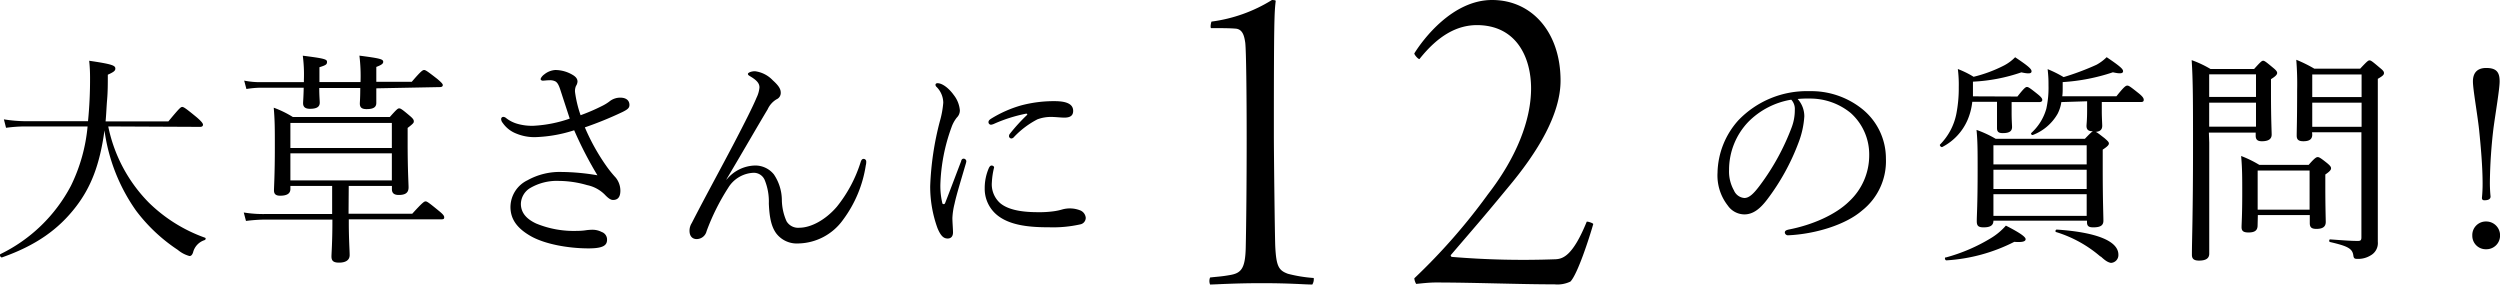 <svg xmlns="http://www.w3.org/2000/svg" viewBox="0 0 405.32 46.13"><g id="レイヤー_2" data-name="レイヤー 2"><g id="レイヤー_2-2" data-name="レイヤー 2"><path d="M18.79,35.85a24.55,24.55,0,0,0,6.55,12.32,24.93,24.93,0,0,0,9.14,5.72c.18.07.11.32-.07.39a2.8,2.8,0,0,0-1.87,2c-.14.4-.32.58-.58.58a5,5,0,0,1-1.9-1,27.19,27.19,0,0,1-6.77-6.37,29.42,29.42,0,0,1-5.11-13c-.76,5.58-2.2,9.21-4.61,12.35-2.84,3.7-6.48,6.29-12,8.24-.25.07-.46-.43-.25-.54A25.5,25.5,0,0,0,12.74,45.47a27.5,27.5,0,0,0,2.7-9.62H5.22a23.28,23.28,0,0,0-3,.22L1.87,34.7A23.14,23.14,0,0,0,5.26,35H15.51a69.07,69.07,0,0,0,.33-7.17,25.7,25.7,0,0,0-.14-2.63c3.67.54,4.24.76,4.24,1.26,0,.33-.18.54-1.22,1,0,1.4,0,2.73-.11,4s-.14,2.45-.25,3.57H28.54c1.77-2.13,2-2.34,2.24-2.34s.57.21,2.37,1.69c.79.68,1,1,1,1.18s-.1.36-.46.36Z" transform="translate(-1.24 -15.35)"/><path d="M57.75,50H68.08c1.66-1.83,1.94-2,2.16-2s.5.18,2.12,1.51c.72.58.9.83.9,1.08s-.11.32-.47.32h-15v.4c0,2.81.14,4.64.14,5.4s-.57,1.22-1.72,1.22c-.9,0-1.23-.28-1.23-1,0-.47.15-2.34.15-5.62v-.36H44.25a26.36,26.36,0,0,0-3.13.22l-.36-1.37a19.39,19.39,0,0,0,3.45.25H55.09V45.5H48.32V46c0,.72-.54,1.08-1.66,1.08-.72,0-1-.29-1-.86s.14-2.56.14-7c0-3.06,0-4.28-.18-6.41a16.51,16.51,0,0,1,3.1,1.51H64.44c1.12-1.26,1.3-1.4,1.52-1.4s.46.14,1.65,1.15c.61.5.72.72.72.94s0,.32-1,1.08v2.37c0,4.5.15,6.63.15,7.27,0,.87-.51,1.23-1.59,1.23-.79,0-1.11-.33-1.11-.94V45.5h-7Zm4.5-20.33c0,1.29,0,2.05,0,2.37,0,.72-.51,1-1.59,1-.75,0-1.08-.26-1.08-.9,0-.22.07-.9.07-2.52H53c0,1.29.08,2.05.08,2.37,0,.72-.54,1-1.59,1-.75,0-1.11-.29-1.11-.9,0-.29.07-1,.1-2.52H43.6a15.11,15.11,0,0,0-2.41.21l-.36-1.36a13,13,0,0,0,2.77.25h6.91v-.4a23.63,23.63,0,0,0-.18-3.89c3.5.44,3.93.58,3.93,1s-.18.54-1.23.87v2.41h6.66a26.86,26.86,0,0,0-.18-4.29c3.39.44,3.86.58,3.86,1,0,.25-.15.47-1.12.83v2.41H68c1.48-1.73,1.77-1.91,2-1.91s.51.18,2.13,1.44c.72.61.9.83.9,1s-.11.33-.47.33Zm2.52,5.61H48.32v4.07H64.77ZM48.32,44.6H64.77V40.21H48.32Z" transform="translate(-1.24 -15.35)"/><path d="M98.83,32.54a7.18,7.18,0,0,0,1.37-.86,2.83,2.83,0,0,1,1.58-.5c1.08,0,1.51.54,1.51,1.18,0,.47-.25.72-1.15,1.16A58.44,58.44,0,0,1,96.06,36a34,34,0,0,0,3.49,6.27,18.46,18.46,0,0,0,1.51,1.87,3.38,3.38,0,0,1,.76,2.12c0,1.15-.51,1.51-1.19,1.51-.36,0-.76-.25-1.37-.9a5.68,5.68,0,0,0-2.84-1.51,16.78,16.78,0,0,0-4.57-.68,8.54,8.54,0,0,0-4.76,1.22,3.1,3.1,0,0,0-1.4,2.49c0,1.47.93,2.48,2.48,3.2a15.91,15.91,0,0,0,6.66,1.19,9.71,9.71,0,0,0,1.26-.08,7.92,7.92,0,0,1,1.23-.1,3.23,3.23,0,0,1,1.47.36,1.29,1.29,0,0,1,.87,1.26c0,.9-.62,1.4-3,1.4-3.27,0-7.09-.68-9.39-2S84,50.79,84,48.89a4.86,4.86,0,0,1,2.77-4.32,10.74,10.74,0,0,1,5.5-1.34,35.78,35.78,0,0,1,5.83.54,62.43,62.43,0,0,1-3.77-7.3,22.65,22.65,0,0,1-6.2,1.11A7.63,7.63,0,0,1,84.93,37a4.75,4.75,0,0,1-2.19-1.73,1,1,0,0,1-.25-.61.35.35,0,0,1,.32-.36.73.73,0,0,1,.47.18,5.23,5.23,0,0,0,1.8.93,8.53,8.53,0,0,0,2.7.33,21,21,0,0,0,5.83-1.16c-.5-1.54-1-3.05-1.55-4.75-.25-.75-.47-1.11-.79-1.29a1.93,1.93,0,0,0-.94-.18c-.39,0-.9.07-1.08.07s-.36-.11-.36-.25.22-.51.62-.79a3.15,3.15,0,0,1,1.76-.69,5.55,5.55,0,0,1,2.81.79c.57.33.79.69.79,1.08a1.45,1.45,0,0,1-.25.72,2.09,2.09,0,0,0-.15,1,18.89,18.89,0,0,0,.9,3.74A31.25,31.25,0,0,0,98.83,32.54Z" transform="translate(-1.24 -15.35)"/><path d="M119.05,44.46a6.12,6.12,0,0,1,4.46-2.27,3.86,3.86,0,0,1,3.2,1.44A7.54,7.54,0,0,1,128,47.7a8.74,8.74,0,0,0,.76,3.52,2.17,2.17,0,0,0,2.08,1.05c1.84,0,4.22-1.23,6.09-3.42a22,22,0,0,0,3.85-7.24c.11-.32.22-.5.5-.5a.43.43,0,0,1,.4.47c0,.11,0,.32-.07.57A19.73,19.73,0,0,1,137.91,51a9.12,9.12,0,0,1-7.2,3.82,4.19,4.19,0,0,1-3.64-1.66c-.71-1-1.08-2.34-1.18-4.82a9.25,9.25,0,0,0-.69-3.85,1.92,1.92,0,0,0-1.91-1.12,5.06,5.06,0,0,0-4,2.45,35.91,35.91,0,0,0-3.49,7,1.66,1.66,0,0,1-1.62,1.29c-.61,0-1.15-.39-1.15-1.36a2.3,2.3,0,0,1,.36-1.23c2.23-4.35,4.79-9,6.88-13,1.69-3.24,3.05-5.93,3.63-7.34a4.72,4.72,0,0,0,.47-1.65c0-.62-.36-1.12-1.44-1.77-.29-.18-.43-.25-.43-.43s.5-.43,1.15-.43a4.8,4.8,0,0,1,2.88,1.47c1,.9,1.29,1.44,1.29,2a1.12,1.12,0,0,1-.68,1.08,3.61,3.61,0,0,0-1.44,1.62c-1.73,2.88-3.74,6.4-6.69,11.37Z" transform="translate(-1.24 -15.35)"/><path d="M157.48,41.07a.46.46,0,0,1,.43.4,1.88,1.88,0,0,1-.07.36C157,44.71,156.29,47,156,48.38a11.56,11.56,0,0,0-.35,2.31c0,.64.1,1.83.1,2.33,0,.72-.39,1-.86,1-.65,0-1.12-.39-1.66-1.69a19.77,19.77,0,0,1-1.18-6.8A48.12,48.12,0,0,1,153.62,35a15.13,15.13,0,0,0,.55-3,3.68,3.68,0,0,0-1.08-2.55.47.47,0,0,1-.18-.36c0-.15.14-.25.32-.25.86,0,1.94.93,2.63,1.9a4.68,4.68,0,0,1,1,2.49,1.62,1.62,0,0,1-.5,1.19A5.39,5.39,0,0,0,155.5,36a29.55,29.55,0,0,0-1.8,9.29A12,12,0,0,0,154,48.2c0,.18.14.25.25.25s.18-.07.25-.25c.83-2.12,1.7-4.46,2.56-6.69C157.12,41.18,157.3,41.07,157.48,41.07Zm4.1,1.48c.14-.25.25-.36.43-.36s.4.11.4.32a12.16,12.16,0,0,0-.36,2.38,4.07,4.07,0,0,0,1.33,3.38c1.48,1.26,4.07,1.48,6.16,1.48a16.46,16.46,0,0,0,2.55-.15,9.48,9.48,0,0,0,1.33-.28,4.57,4.57,0,0,1,2.85.1,1.44,1.44,0,0,1,1,1.23,1.09,1.09,0,0,1-.9,1.08,20.21,20.21,0,0,1-5,.47c-3,0-6.52-.22-8.68-2.16a5.5,5.5,0,0,1-1.8-4.21A8.12,8.12,0,0,1,161.58,42.55Zm5.9-8.75a24.53,24.53,0,0,0-5,1.59,1.79,1.79,0,0,1-.55.18.41.41,0,0,1-.43-.4c0-.25.15-.4.43-.58a19.31,19.31,0,0,1,4.86-2.15,20.59,20.59,0,0,1,5.44-.69c2.48,0,3,.79,3,1.58s-.51,1.09-1.44,1.09c-.51,0-1.48-.11-2.05-.11a6.22,6.22,0,0,0-2.31.39,14.26,14.26,0,0,0-3.81,2.88.56.56,0,0,1-.44.22.41.41,0,0,1-.35-.33A.63.63,0,0,1,165,37a29.08,29.08,0,0,1,2.74-3C167.84,33.88,167.81,33.73,167.48,33.8Z" transform="translate(-1.24 -15.35)"/><path d="M214,61.48c-1.29,0-3.5-.22-8.21-.22-4.48,0-7.6.22-8.36.22a1.5,1.5,0,0,1,0-1.14c1.29-.15,1.82-.15,3.12-.38,1.9-.3,2.58-1,2.66-4.48s.15-10.56.15-17.33c0-7.75-.08-14.59-.23-15.88-.15-1-.38-2.21-1.6-2.28-1-.08-2.28-.08-3.95-.08-.15-.15,0-.91.08-1.06a24.6,24.6,0,0,0,9.8-3.5s.61,0,.61.15c-.23,1.9-.3,3.5-.3,21.51,0,3.65.15,16,.22,18.17.16,3.34.54,4,2.06,4.56a23.08,23.08,0,0,0,4.18.68A1.61,1.61,0,0,1,214,61.48Z" transform="translate(-1.24 -15.35)"/><path d="M231.37,24.93c-.23,0-.83-.69-.83-.92,1.36-2.2,6.15-8.66,12.61-8.66s11.1,5.24,11.1,13.07c0,5.47-3.72,11.63-8.59,17.41-4,4.86-5.62,6.69-9.2,10.87-.07.07.08.3.16.3a140.06,140.06,0,0,0,16.87.38c1.14-.08,2.74-.53,5-6.08.15-.08,1.06.23,1.06.38C258.89,54,257,59.81,255.85,61a4.9,4.9,0,0,1-2.59.45c-5.7,0-13.15-.3-19.23-.3-1.14,0-2.35.15-3.19.23a2.17,2.17,0,0,1-.3-.91,97.47,97.47,0,0,0,11.93-13.61c4.48-5.77,7-11.86,7-17.18,0-5-2.35-10.26-8.82-10.26C237.53,19.45,234.49,21,231.37,24.93Z" transform="translate(-1.24 -15.35)"/><path d="M293.77,34.23a14.29,14.29,0,0,1-.93,4.22,36.3,36.3,0,0,1-5.15,9.32c-1,1.29-2.12,2.34-3.64,2.34a3.31,3.31,0,0,1-2.69-1.44,7.9,7.9,0,0,1-1.66-5.33,13.08,13.08,0,0,1,3.38-8.49,15.38,15.38,0,0,1,11.52-4.72A13.22,13.22,0,0,1,303,32.9a10.28,10.28,0,0,1,4,8.17,10.19,10.19,0,0,1-3.89,8.43c-2.66,2.3-7.59,3.81-12,4a.51.51,0,0,1-.5-.43c0-.29.18-.4.65-.51,3.74-.72,7.56-2.37,9.79-4.57a10.18,10.18,0,0,0,3.24-7.45,9,9,0,0,0-3-6.87,10.36,10.36,0,0,0-6.69-2.34,16.1,16.1,0,0,0-1.91.07A4.17,4.17,0,0,1,293.77,34.23Zm-9.07.87a11.24,11.24,0,0,0-3.13,7.77,6.25,6.25,0,0,0,.79,3.35,2,2,0,0,0,1.69,1.23c.76,0,1.48-.65,2.53-2.06A38,38,0,0,0,291.72,36a7.89,7.89,0,0,0,.51-2.84,2.2,2.2,0,0,0-.58-1.65A12.71,12.71,0,0,0,284.7,35.1Z" transform="translate(-1.24 -15.35)"/><path d="M328.32,31c1.08-1.37,1.33-1.55,1.55-1.55s.5.18,1.76,1.19c.5.4.72.68.72.9s-.14.36-.51.36h-4.46V33.7c0,1.11.07,2,.07,2.23,0,.72-.47,1-1.51,1-.68,0-.93-.21-.93-.82,0-.22,0-.94,0-2.45v-1.8H321a10.15,10.15,0,0,1-.79,3,8.91,8.91,0,0,1-4.07,4.32c-.18.1-.5-.26-.36-.4a9.78,9.78,0,0,0,2.63-4.93,21.63,21.63,0,0,0,.4-4.39,20.25,20.25,0,0,0-.15-2.92,15.25,15.25,0,0,1,2.56,1.26,22.34,22.34,0,0,0,5-1.87,7.12,7.12,0,0,0,1.73-1.3c2.16,1.44,2.66,1.91,2.66,2.27s-.36.47-1.65.18a28.07,28.07,0,0,1-7.85,1.51v.76c0,.58,0,1.12,0,1.62Zm-11.63,26.1a28.24,28.24,0,0,0,7.38-3.17,10.31,10.31,0,0,0,2.38-2c2.12,1.08,3.2,1.8,3.2,2.19s-.54.54-1.84.44a27.87,27.87,0,0,1-11,3C316.58,57.56,316.47,57.13,316.69,57.06Zm18.75-25.2a6,6,0,0,1-.61,1.91,7.87,7.87,0,0,1-4,3.42c-.18.07-.39-.18-.25-.33A8.38,8.38,0,0,0,333,33a15.69,15.69,0,0,0,.36-3.78c0-.86,0-1.29-.14-2.66a19,19,0,0,1,2.59,1.29,42.53,42.53,0,0,0,5.33-2,7.24,7.24,0,0,0,1.65-1.23c2.13,1.44,2.66,1.91,2.66,2.27s-.39.47-1.65.18a31.67,31.67,0,0,1-8.14,1.59v.86c0,.54,0,1-.07,1.44h8.78c1.26-1.58,1.52-1.73,1.77-1.73s.47.15,1.91,1.3c.57.47.75.75.75,1s-.11.36-.47.36H342v1.47c0,1.05.07,2.09.07,2.38,0,.61-.32.94-1.11,1,.21,0,.54.29,1.47,1,.54.47.72.65.72.87s-.18.46-1,1v2.88c0,5.33.11,7.85.11,8.64s-.51,1.08-1.66,1.08c-.72,0-1-.22-1-.83v-.25H324.43c0,.75-.5,1.08-1.58,1.08-.87,0-1.12-.25-1.12-1,0-1,.14-2.63.14-8.35,0-3,0-4.61-.18-6.45a17.75,17.75,0,0,1,3.1,1.44h14.47c.83-.86,1.12-1.15,1.33-1.22h-.07c-.68,0-1-.25-1-.87,0-.18.1-1,.1-2.44,0-.43,0-.94,0-1.55Zm4.11,7H324.43V42h15.12Zm-15.12,7.09h15.12V42.87H324.43Zm0,4.36h15.12V46.83H324.43Zm17.38,6.62a19.94,19.94,0,0,0-7.23-4c-.18-.07-.07-.4.11-.4,6.59.44,10,1.91,10,4.07a1.26,1.26,0,0,1-1.22,1.33C343,57.88,342.57,57.63,341.81,56.91Z" transform="translate(-1.24 -15.35)"/><path d="M359.42,38.48c0,11.67,0,15.16,0,18,0,.76-.55,1.12-1.66,1.12-.83,0-1.15-.29-1.15-.94,0-2.37.18-6.62.18-17.35,0-7.3,0-10.87-.22-14.21a17.18,17.18,0,0,1,3.06,1.44h7.06c1.07-1.19,1.26-1.34,1.47-1.34s.43.15,1.59,1.12c.53.43.68.65.68.86s-.18.51-1,1v2.26c0,4.18.11,6.16.11,6.73,0,.76-.58,1.08-1.59,1.08-.72,0-1-.28-1-.9v-.5h-7.59ZM367,27.4h-7.59v3.67H367Zm-7.59,8.49H367V32h-7.59Zm7.85,16c0,.83-.47,1.15-1.48,1.15-.83,0-1.12-.25-1.12-.86s.11-1.76.11-5.54c0-2.49,0-4-.18-6a18.28,18.28,0,0,1,2.95,1.44h8c1-1.15,1.26-1.26,1.47-1.26s.44.11,1.55,1c.51.43.61.61.61.82s-.14.47-.93,1v1.8c0,3.6.07,5.4.07,5.9,0,.8-.54,1.12-1.51,1.12-.79,0-1.08-.25-1.08-.94V50.22h-8.42ZM375.69,43h-8.42v6.34h8.42Zm.43-5.83c0,.76-.47,1.08-1.44,1.08-.76,0-1.08-.25-1.08-.9,0-1,.07-2.56.07-7.31a49.07,49.07,0,0,0-.14-5,22,22,0,0,1,2.92,1.44h7.44c1.12-1.19,1.3-1.34,1.52-1.34s.43.15,1.62,1.16c.57.46.72.64.72.9s-.18.46-1,.93v8.06c0,16.6,0,17.39,0,18.36a2.27,2.27,0,0,1-1.15,2.2,3.83,3.83,0,0,1-2.2.57c-.39,0-.54-.07-.61-.5-.14-1.15-.83-1.55-3.78-2.23-.18,0-.18-.43,0-.43,2.52.18,3.35.25,4.54.25.43,0,.54-.15.54-.58V36.79h-8Zm8-9.75h-8v3.67h8Zm-8,8.49h8V32h-8Z" transform="translate(-1.24 -15.35)"/><path d="M406.57,53.56a2.21,2.21,0,0,1-2.23,2.2,2.18,2.18,0,0,1-2.27-2.2,2.2,2.2,0,0,1,2.27-2.3A2.24,2.24,0,0,1,406.57,53.56Zm-.07-25c0,1.23-.65,5-1,7.6a80.53,80.53,0,0,0-.58,8.67,21.76,21.76,0,0,0,.11,2.38c0,.36-.26.61-1,.61-.29,0-.4-.14-.4-.4a22.45,22.45,0,0,0,.11-2.3c0-2.74-.29-6-.57-8.75-.26-2.44-1-6.55-1-7.81s.57-2.19,2.16-2.19S406.5,27,406.5,28.51Z" transform="translate(-1.24 -15.35)"/></g></g></svg>
